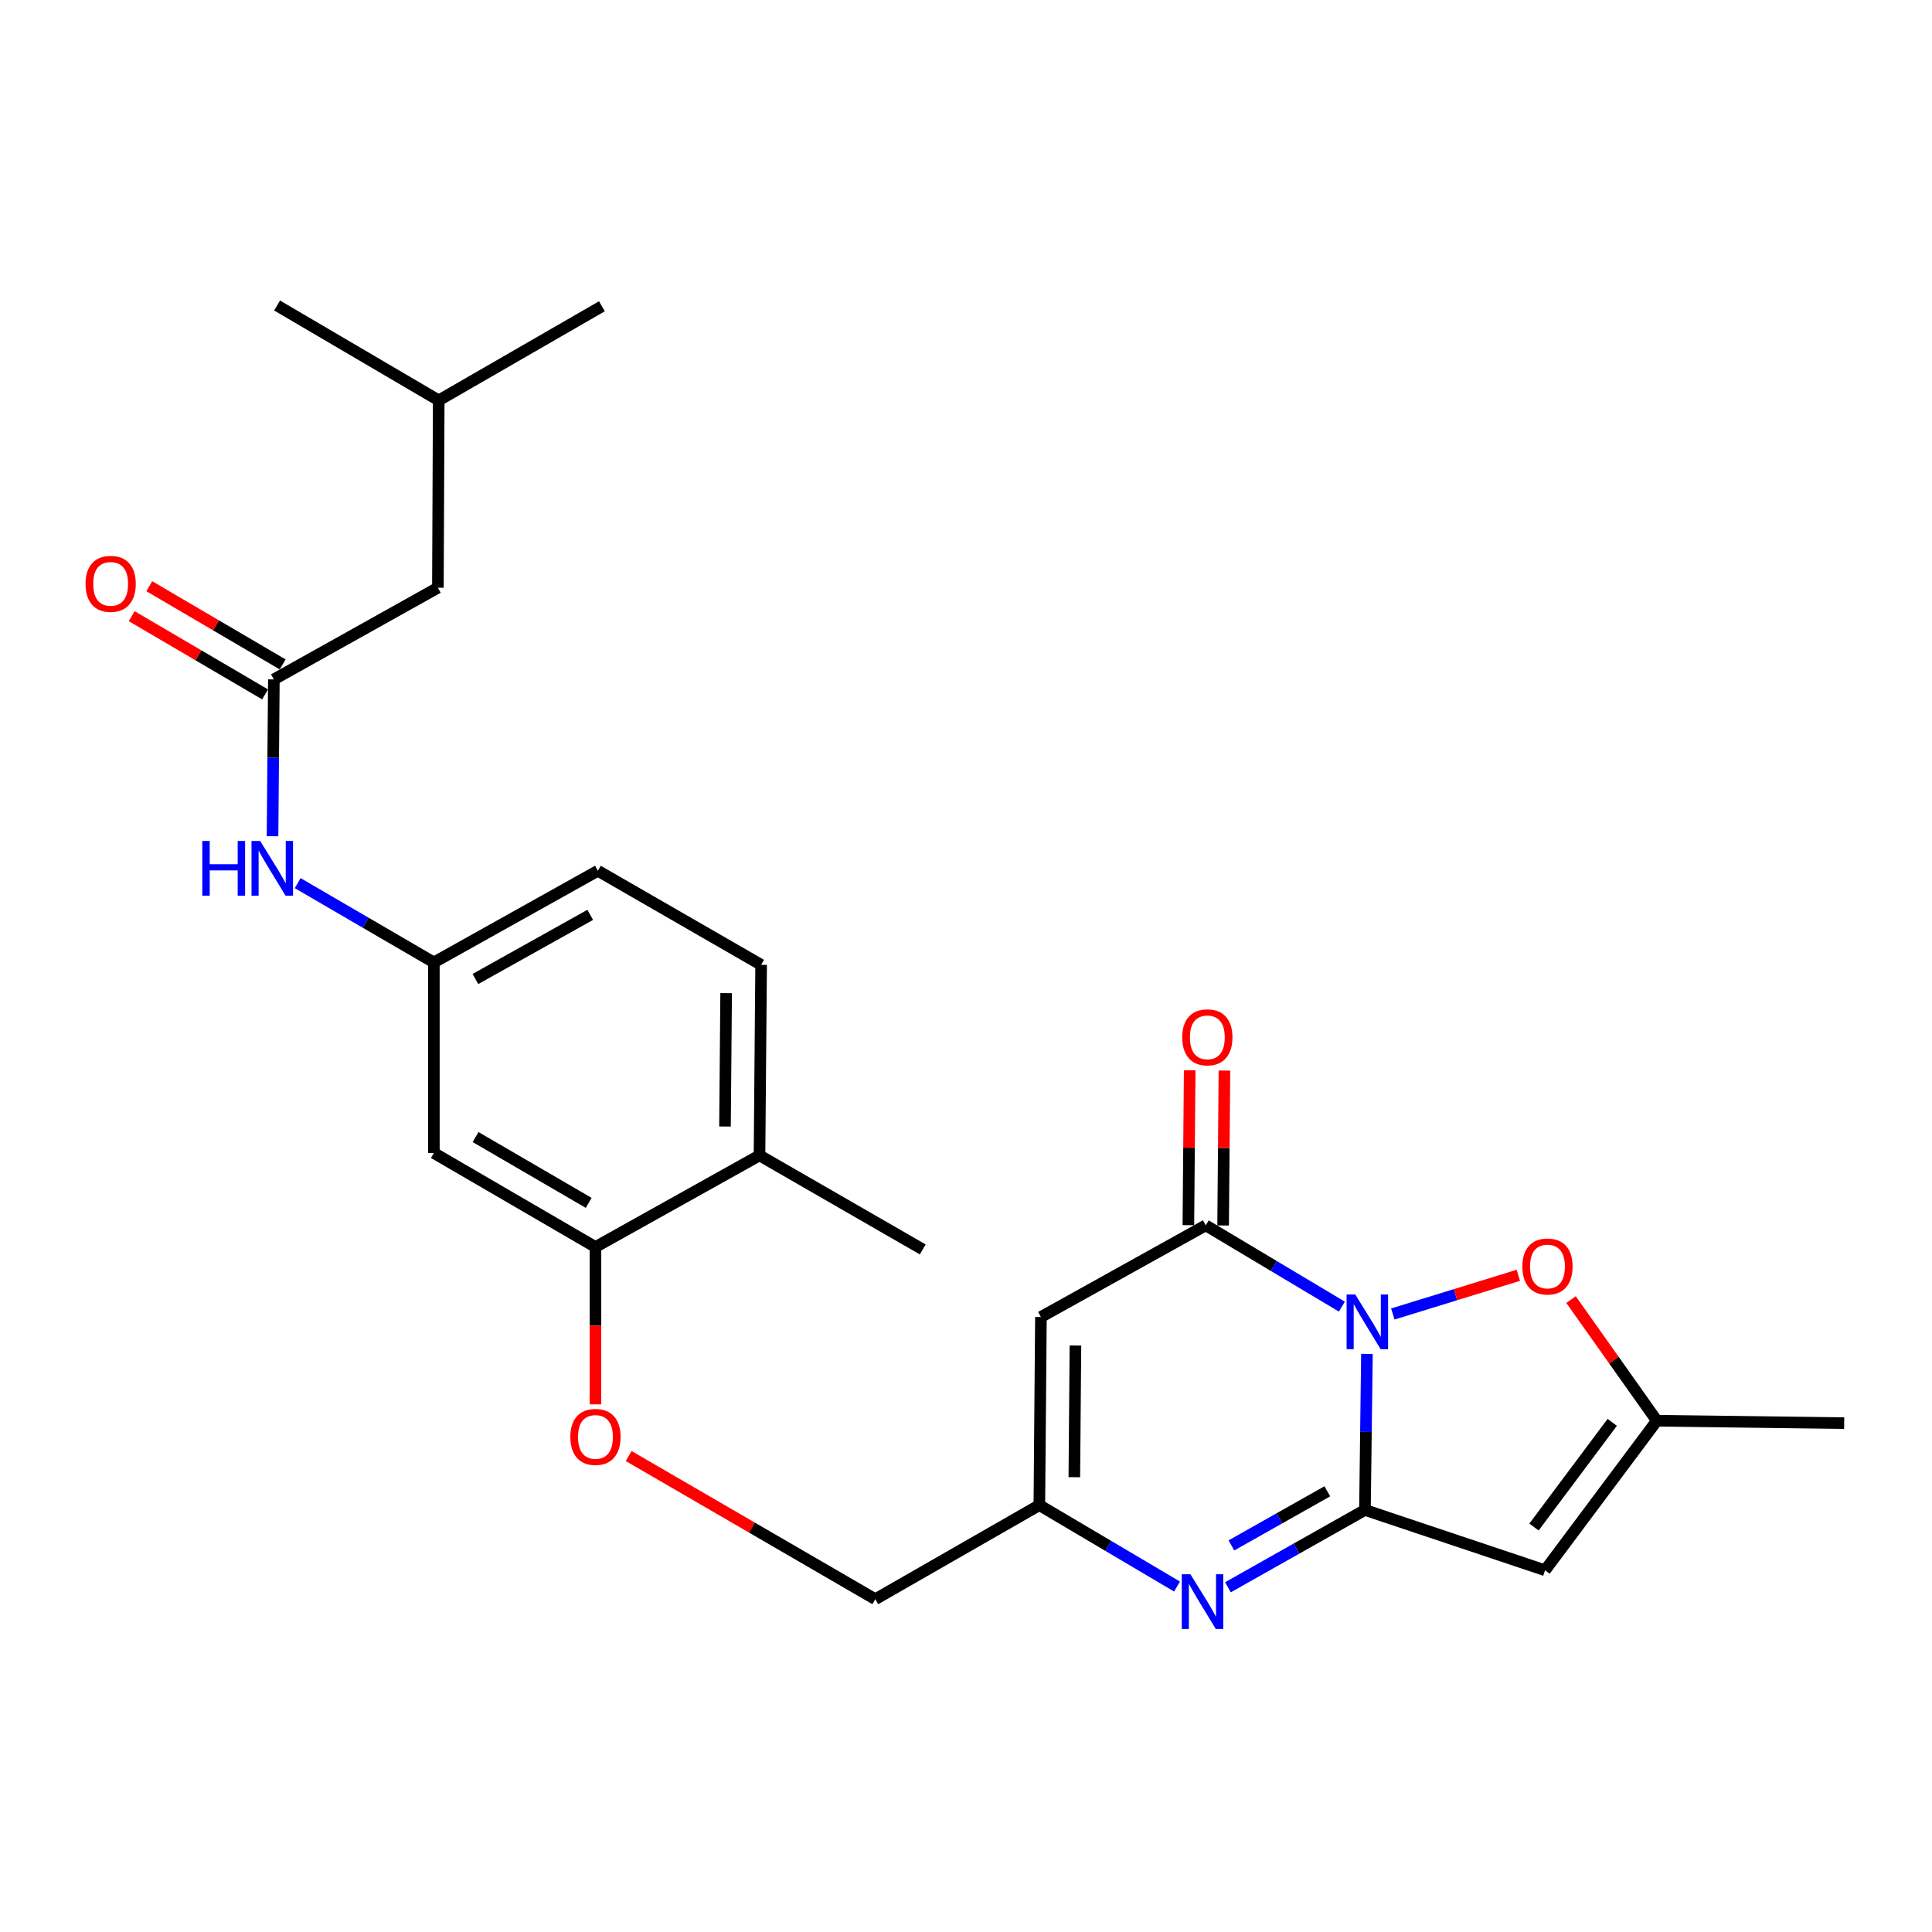 <?xml version='1.0' encoding='iso-8859-1'?>
<svg version='1.1' baseProfile='full'
              xmlns='http://www.w3.org/2000/svg'
                      xmlns:rdkit='http://www.rdkit.org/xml'
                      xmlns:xlink='http://www.w3.org/1999/xlink'
                  xml:space='preserve'
width='1000px' height='1000px' viewBox='0 0 1000 1000'>
<!-- END OF HEADER -->
<rect style='opacity:1.0;fill:#FFFFFF;stroke:none' width='1000' height='1000' x='0' y='0'> </rect>
<path class='bond-0' d='M 707.524,700.775 L 707.01,741.164' style='fill:none;fill-rule:evenodd;stroke:#0000FF;stroke-width:6px;stroke-linecap:butt;stroke-linejoin:miter;stroke-opacity:1' />
<path class='bond-0' d='M 707.01,741.164 L 706.496,781.552' style='fill:none;fill-rule:evenodd;stroke:#000000;stroke-width:6px;stroke-linecap:butt;stroke-linejoin:miter;stroke-opacity:1' />
<path class='bond-1' d='M 694.559,676.312 L 659.326,655.272' style='fill:none;fill-rule:evenodd;stroke:#0000FF;stroke-width:6px;stroke-linecap:butt;stroke-linejoin:miter;stroke-opacity:1' />
<path class='bond-1' d='M 659.326,655.272 L 624.093,634.231' style='fill:none;fill-rule:evenodd;stroke:#000000;stroke-width:6px;stroke-linecap:butt;stroke-linejoin:miter;stroke-opacity:1' />
<path class='bond-5' d='M 720.914,680.12 L 753.395,670.112' style='fill:none;fill-rule:evenodd;stroke:#0000FF;stroke-width:6px;stroke-linecap:butt;stroke-linejoin:miter;stroke-opacity:1' />
<path class='bond-5' d='M 753.395,670.112 L 785.875,660.105' style='fill:none;fill-rule:evenodd;stroke:#FF0000;stroke-width:6px;stroke-linecap:butt;stroke-linejoin:miter;stroke-opacity:1' />
<path class='bond-2' d='M 706.496,781.552 L 671.037,801.562' style='fill:none;fill-rule:evenodd;stroke:#000000;stroke-width:6px;stroke-linecap:butt;stroke-linejoin:miter;stroke-opacity:1' />
<path class='bond-2' d='M 671.037,801.562 L 635.577,821.571' style='fill:none;fill-rule:evenodd;stroke:#0000FF;stroke-width:6px;stroke-linecap:butt;stroke-linejoin:miter;stroke-opacity:1' />
<path class='bond-2' d='M 687.019,771.891 L 662.198,785.898' style='fill:none;fill-rule:evenodd;stroke:#000000;stroke-width:6px;stroke-linecap:butt;stroke-linejoin:miter;stroke-opacity:1' />
<path class='bond-2' d='M 662.198,785.898 L 637.376,799.905' style='fill:none;fill-rule:evenodd;stroke:#0000FF;stroke-width:6px;stroke-linecap:butt;stroke-linejoin:miter;stroke-opacity:1' />
<path class='bond-3' d='M 706.496,781.552 L 799.721,812.767' style='fill:none;fill-rule:evenodd;stroke:#000000;stroke-width:6px;stroke-linecap:butt;stroke-linejoin:miter;stroke-opacity:1' />
<path class='bond-4' d='M 624.093,634.231 L 538.782,681.683' style='fill:none;fill-rule:evenodd;stroke:#000000;stroke-width:6px;stroke-linecap:butt;stroke-linejoin:miter;stroke-opacity:1' />
<path class='bond-12' d='M 633.085,634.308 L 633.426,594.209' style='fill:none;fill-rule:evenodd;stroke:#000000;stroke-width:6px;stroke-linecap:butt;stroke-linejoin:miter;stroke-opacity:1' />
<path class='bond-12' d='M 633.426,594.209 L 633.768,554.111' style='fill:none;fill-rule:evenodd;stroke:#FF0000;stroke-width:6px;stroke-linecap:butt;stroke-linejoin:miter;stroke-opacity:1' />
<path class='bond-12' d='M 615.1,634.154 L 615.442,594.056' style='fill:none;fill-rule:evenodd;stroke:#000000;stroke-width:6px;stroke-linecap:butt;stroke-linejoin:miter;stroke-opacity:1' />
<path class='bond-12' d='M 615.442,594.056 L 615.783,553.958' style='fill:none;fill-rule:evenodd;stroke:#FF0000;stroke-width:6px;stroke-linecap:butt;stroke-linejoin:miter;stroke-opacity:1' />
<path class='bond-27' d='M 609.231,821.193 L 573.597,800.123' style='fill:none;fill-rule:evenodd;stroke:#0000FF;stroke-width:6px;stroke-linecap:butt;stroke-linejoin:miter;stroke-opacity:1' />
<path class='bond-27' d='M 573.597,800.123 L 537.962,779.054' style='fill:none;fill-rule:evenodd;stroke:#000000;stroke-width:6px;stroke-linecap:butt;stroke-linejoin:miter;stroke-opacity:1' />
<path class='bond-26' d='M 799.721,812.767 L 857.574,735.369' style='fill:none;fill-rule:evenodd;stroke:#000000;stroke-width:6px;stroke-linecap:butt;stroke-linejoin:miter;stroke-opacity:1' />
<path class='bond-26' d='M 793.993,790.389 L 834.49,736.211' style='fill:none;fill-rule:evenodd;stroke:#000000;stroke-width:6px;stroke-linecap:butt;stroke-linejoin:miter;stroke-opacity:1' />
<path class='bond-6' d='M 538.782,681.683 L 537.962,779.054' style='fill:none;fill-rule:evenodd;stroke:#000000;stroke-width:6px;stroke-linecap:butt;stroke-linejoin:miter;stroke-opacity:1' />
<path class='bond-6' d='M 556.643,696.44 L 556.07,764.6' style='fill:none;fill-rule:evenodd;stroke:#000000;stroke-width:6px;stroke-linecap:butt;stroke-linejoin:miter;stroke-opacity:1' />
<path class='bond-7' d='M 813.158,672.662 L 835.366,704.016' style='fill:none;fill-rule:evenodd;stroke:#FF0000;stroke-width:6px;stroke-linecap:butt;stroke-linejoin:miter;stroke-opacity:1' />
<path class='bond-7' d='M 835.366,704.016 L 857.574,735.369' style='fill:none;fill-rule:evenodd;stroke:#000000;stroke-width:6px;stroke-linecap:butt;stroke-linejoin:miter;stroke-opacity:1' />
<path class='bond-17' d='M 537.962,779.054 L 453.051,827.745' style='fill:none;fill-rule:evenodd;stroke:#000000;stroke-width:6px;stroke-linecap:butt;stroke-linejoin:miter;stroke-opacity:1' />
<path class='bond-21' d='M 857.574,735.369 L 954.545,736.618' style='fill:none;fill-rule:evenodd;stroke:#000000;stroke-width:6px;stroke-linecap:butt;stroke-linejoin:miter;stroke-opacity:1' />
<path class='bond-8' d='M 141.752,351.659 L 141.408,392.248' style='fill:none;fill-rule:evenodd;stroke:#000000;stroke-width:6px;stroke-linecap:butt;stroke-linejoin:miter;stroke-opacity:1' />
<path class='bond-8' d='M 141.408,392.248 L 141.064,432.836' style='fill:none;fill-rule:evenodd;stroke:#0000FF;stroke-width:6px;stroke-linecap:butt;stroke-linejoin:miter;stroke-opacity:1' />
<path class='bond-16' d='M 146.301,343.902 L 111.785,323.662' style='fill:none;fill-rule:evenodd;stroke:#000000;stroke-width:6px;stroke-linecap:butt;stroke-linejoin:miter;stroke-opacity:1' />
<path class='bond-16' d='M 111.785,323.662 L 77.268,303.421' style='fill:none;fill-rule:evenodd;stroke:#FF0000;stroke-width:6px;stroke-linecap:butt;stroke-linejoin:miter;stroke-opacity:1' />
<path class='bond-16' d='M 137.204,359.417 L 102.687,339.176' style='fill:none;fill-rule:evenodd;stroke:#000000;stroke-width:6px;stroke-linecap:butt;stroke-linejoin:miter;stroke-opacity:1' />
<path class='bond-16' d='M 102.687,339.176 L 68.17,318.936' style='fill:none;fill-rule:evenodd;stroke:#FF0000;stroke-width:6px;stroke-linecap:butt;stroke-linejoin:miter;stroke-opacity:1' />
<path class='bond-19' d='M 141.752,351.659 L 226.654,304.198' style='fill:none;fill-rule:evenodd;stroke:#000000;stroke-width:6px;stroke-linecap:butt;stroke-linejoin:miter;stroke-opacity:1' />
<path class='bond-9' d='M 308.208,645.452 L 308.208,686.17' style='fill:none;fill-rule:evenodd;stroke:#000000;stroke-width:6px;stroke-linecap:butt;stroke-linejoin:miter;stroke-opacity:1' />
<path class='bond-9' d='M 308.208,686.17 L 308.208,726.887' style='fill:none;fill-rule:evenodd;stroke:#FF0000;stroke-width:6px;stroke-linecap:butt;stroke-linejoin:miter;stroke-opacity:1' />
<path class='bond-10' d='M 308.208,645.452 L 224.566,596.781' style='fill:none;fill-rule:evenodd;stroke:#000000;stroke-width:6px;stroke-linecap:butt;stroke-linejoin:miter;stroke-opacity:1' />
<path class='bond-10' d='M 304.707,622.606 L 246.157,588.537' style='fill:none;fill-rule:evenodd;stroke:#000000;stroke-width:6px;stroke-linecap:butt;stroke-linejoin:miter;stroke-opacity:1' />
<path class='bond-15' d='M 308.208,645.452 L 393.119,598.03' style='fill:none;fill-rule:evenodd;stroke:#000000;stroke-width:6px;stroke-linecap:butt;stroke-linejoin:miter;stroke-opacity:1' />
<path class='bond-13' d='M 224.566,596.781 L 224.566,498.151' style='fill:none;fill-rule:evenodd;stroke:#000000;stroke-width:6px;stroke-linecap:butt;stroke-linejoin:miter;stroke-opacity:1' />
<path class='bond-11' d='M 154.083,457.104 L 189.324,477.628' style='fill:none;fill-rule:evenodd;stroke:#0000FF;stroke-width:6px;stroke-linecap:butt;stroke-linejoin:miter;stroke-opacity:1' />
<path class='bond-11' d='M 189.324,477.628 L 224.566,498.151' style='fill:none;fill-rule:evenodd;stroke:#000000;stroke-width:6px;stroke-linecap:butt;stroke-linejoin:miter;stroke-opacity:1' />
<path class='bond-28' d='M 224.566,498.151 L 309.457,450.709' style='fill:none;fill-rule:evenodd;stroke:#000000;stroke-width:6px;stroke-linecap:butt;stroke-linejoin:miter;stroke-opacity:1' />
<path class='bond-28' d='M 246.073,506.735 L 305.497,473.526' style='fill:none;fill-rule:evenodd;stroke:#000000;stroke-width:6px;stroke-linecap:butt;stroke-linejoin:miter;stroke-opacity:1' />
<path class='bond-14' d='M 325.395,753.64 L 389.223,790.692' style='fill:none;fill-rule:evenodd;stroke:#FF0000;stroke-width:6px;stroke-linecap:butt;stroke-linejoin:miter;stroke-opacity:1' />
<path class='bond-14' d='M 389.223,790.692 L 453.051,827.745' style='fill:none;fill-rule:evenodd;stroke:#000000;stroke-width:6px;stroke-linecap:butt;stroke-linejoin:miter;stroke-opacity:1' />
<path class='bond-18' d='M 393.119,598.03 L 393.959,499.4' style='fill:none;fill-rule:evenodd;stroke:#000000;stroke-width:6px;stroke-linecap:butt;stroke-linejoin:miter;stroke-opacity:1' />
<path class='bond-18' d='M 375.26,583.083 L 375.848,514.041' style='fill:none;fill-rule:evenodd;stroke:#000000;stroke-width:6px;stroke-linecap:butt;stroke-linejoin:miter;stroke-opacity:1' />
<path class='bond-23' d='M 393.119,598.03 L 477.611,646.701' style='fill:none;fill-rule:evenodd;stroke:#000000;stroke-width:6px;stroke-linecap:butt;stroke-linejoin:miter;stroke-opacity:1' />
<path class='bond-20' d='M 393.959,499.4 L 309.457,450.709' style='fill:none;fill-rule:evenodd;stroke:#000000;stroke-width:6px;stroke-linecap:butt;stroke-linejoin:miter;stroke-opacity:1' />
<path class='bond-22' d='M 226.654,304.198 L 227.083,207.236' style='fill:none;fill-rule:evenodd;stroke:#000000;stroke-width:6px;stroke-linecap:butt;stroke-linejoin:miter;stroke-opacity:1' />
<path class='bond-24' d='M 227.083,207.236 L 143.421,158.136' style='fill:none;fill-rule:evenodd;stroke:#000000;stroke-width:6px;stroke-linecap:butt;stroke-linejoin:miter;stroke-opacity:1' />
<path class='bond-25' d='M 227.083,207.236 L 311.545,158.526' style='fill:none;fill-rule:evenodd;stroke:#000000;stroke-width:6px;stroke-linecap:butt;stroke-linejoin:miter;stroke-opacity:1' />
<path  class='atom-0' d='M 701.475 670.021
L 710.755 685.021
Q 711.675 686.501, 713.155 689.181
Q 714.635 691.861, 714.715 692.021
L 714.715 670.021
L 718.475 670.021
L 718.475 698.341
L 714.595 698.341
L 704.635 681.941
Q 703.475 680.021, 702.235 677.821
Q 701.035 675.621, 700.675 674.941
L 700.675 698.341
L 696.995 698.341
L 696.995 670.021
L 701.475 670.021
' fill='#0000FF'/>
<path  class='atom-3' d='M 616.164 814.834
L 625.444 829.834
Q 626.364 831.314, 627.844 833.994
Q 629.324 836.674, 629.404 836.834
L 629.404 814.834
L 633.164 814.834
L 633.164 843.154
L 629.284 843.154
L 619.324 826.754
Q 618.164 824.834, 616.924 822.634
Q 615.724 820.434, 615.364 819.754
L 615.364 843.154
L 611.684 843.154
L 611.684 814.834
L 616.164 814.834
' fill='#0000FF'/>
<path  class='atom-6' d='M 787.97 655.534
Q 787.97 648.734, 791.33 644.934
Q 794.69 641.134, 800.97 641.134
Q 807.25 641.134, 810.61 644.934
Q 813.97 648.734, 813.97 655.534
Q 813.97 662.414, 810.57 666.334
Q 807.17 670.214, 800.97 670.214
Q 794.73 670.214, 791.33 666.334
Q 787.97 662.454, 787.97 655.534
M 800.97 667.014
Q 805.29 667.014, 807.61 664.134
Q 809.97 661.214, 809.97 655.534
Q 809.97 649.974, 807.61 647.174
Q 805.29 644.334, 800.97 644.334
Q 796.65 644.334, 794.29 647.134
Q 791.97 649.934, 791.97 655.534
Q 791.97 661.254, 794.29 664.134
Q 796.65 667.014, 800.97 667.014
' fill='#FF0000'/>
<path  class='atom-12' d='M 104.703 435.28
L 108.543 435.28
L 108.543 447.32
L 123.023 447.32
L 123.023 435.28
L 126.863 435.28
L 126.863 463.6
L 123.023 463.6
L 123.023 450.52
L 108.543 450.52
L 108.543 463.6
L 104.703 463.6
L 104.703 435.28
' fill='#0000FF'/>
<path  class='atom-12' d='M 134.663 435.28
L 143.943 450.28
Q 144.863 451.76, 146.343 454.44
Q 147.823 457.12, 147.903 457.28
L 147.903 435.28
L 151.663 435.28
L 151.663 463.6
L 147.783 463.6
L 137.823 447.2
Q 136.663 445.28, 135.423 443.08
Q 134.223 440.88, 133.863 440.2
L 133.863 463.6
L 130.183 463.6
L 130.183 435.28
L 134.663 435.28
' fill='#0000FF'/>
<path  class='atom-13' d='M 611.922 536.92
Q 611.922 530.12, 615.282 526.32
Q 618.642 522.52, 624.922 522.52
Q 631.202 522.52, 634.562 526.32
Q 637.922 530.12, 637.922 536.92
Q 637.922 543.8, 634.522 547.72
Q 631.122 551.6, 624.922 551.6
Q 618.682 551.6, 615.282 547.72
Q 611.922 543.84, 611.922 536.92
M 624.922 548.4
Q 629.242 548.4, 631.562 545.52
Q 633.922 542.6, 633.922 536.92
Q 633.922 531.36, 631.562 528.56
Q 629.242 525.72, 624.922 525.72
Q 620.602 525.72, 618.242 528.52
Q 615.922 531.32, 615.922 536.92
Q 615.922 542.64, 618.242 545.52
Q 620.602 548.4, 624.922 548.4
' fill='#FF0000'/>
<path  class='atom-15' d='M 295.208 743.743
Q 295.208 736.943, 298.568 733.143
Q 301.928 729.343, 308.208 729.343
Q 314.488 729.343, 317.848 733.143
Q 321.208 736.943, 321.208 743.743
Q 321.208 750.623, 317.808 754.543
Q 314.408 758.423, 308.208 758.423
Q 301.968 758.423, 298.568 754.543
Q 295.208 750.663, 295.208 743.743
M 308.208 755.223
Q 312.528 755.223, 314.848 752.343
Q 317.208 749.423, 317.208 743.743
Q 317.208 738.183, 314.848 735.383
Q 312.528 732.543, 308.208 732.543
Q 303.888 732.543, 301.528 735.343
Q 299.208 738.143, 299.208 743.743
Q 299.208 749.463, 301.528 752.343
Q 303.888 755.223, 308.208 755.223
' fill='#FF0000'/>
<path  class='atom-17' d='M 44.271 302.199
Q 44.271 295.399, 47.631 291.599
Q 50.991 287.799, 57.271 287.799
Q 63.551 287.799, 66.911 291.599
Q 70.271 295.399, 70.271 302.199
Q 70.271 309.079, 66.871 312.999
Q 63.471 316.879, 57.271 316.879
Q 51.031 316.879, 47.631 312.999
Q 44.271 309.119, 44.271 302.199
M 57.271 313.679
Q 61.591 313.679, 63.911 310.799
Q 66.271 307.879, 66.271 302.199
Q 66.271 296.639, 63.911 293.839
Q 61.591 290.999, 57.271 290.999
Q 52.951 290.999, 50.591 293.799
Q 48.271 296.599, 48.271 302.199
Q 48.271 307.919, 50.591 310.799
Q 52.951 313.679, 57.271 313.679
' fill='#FF0000'/>
</svg>
